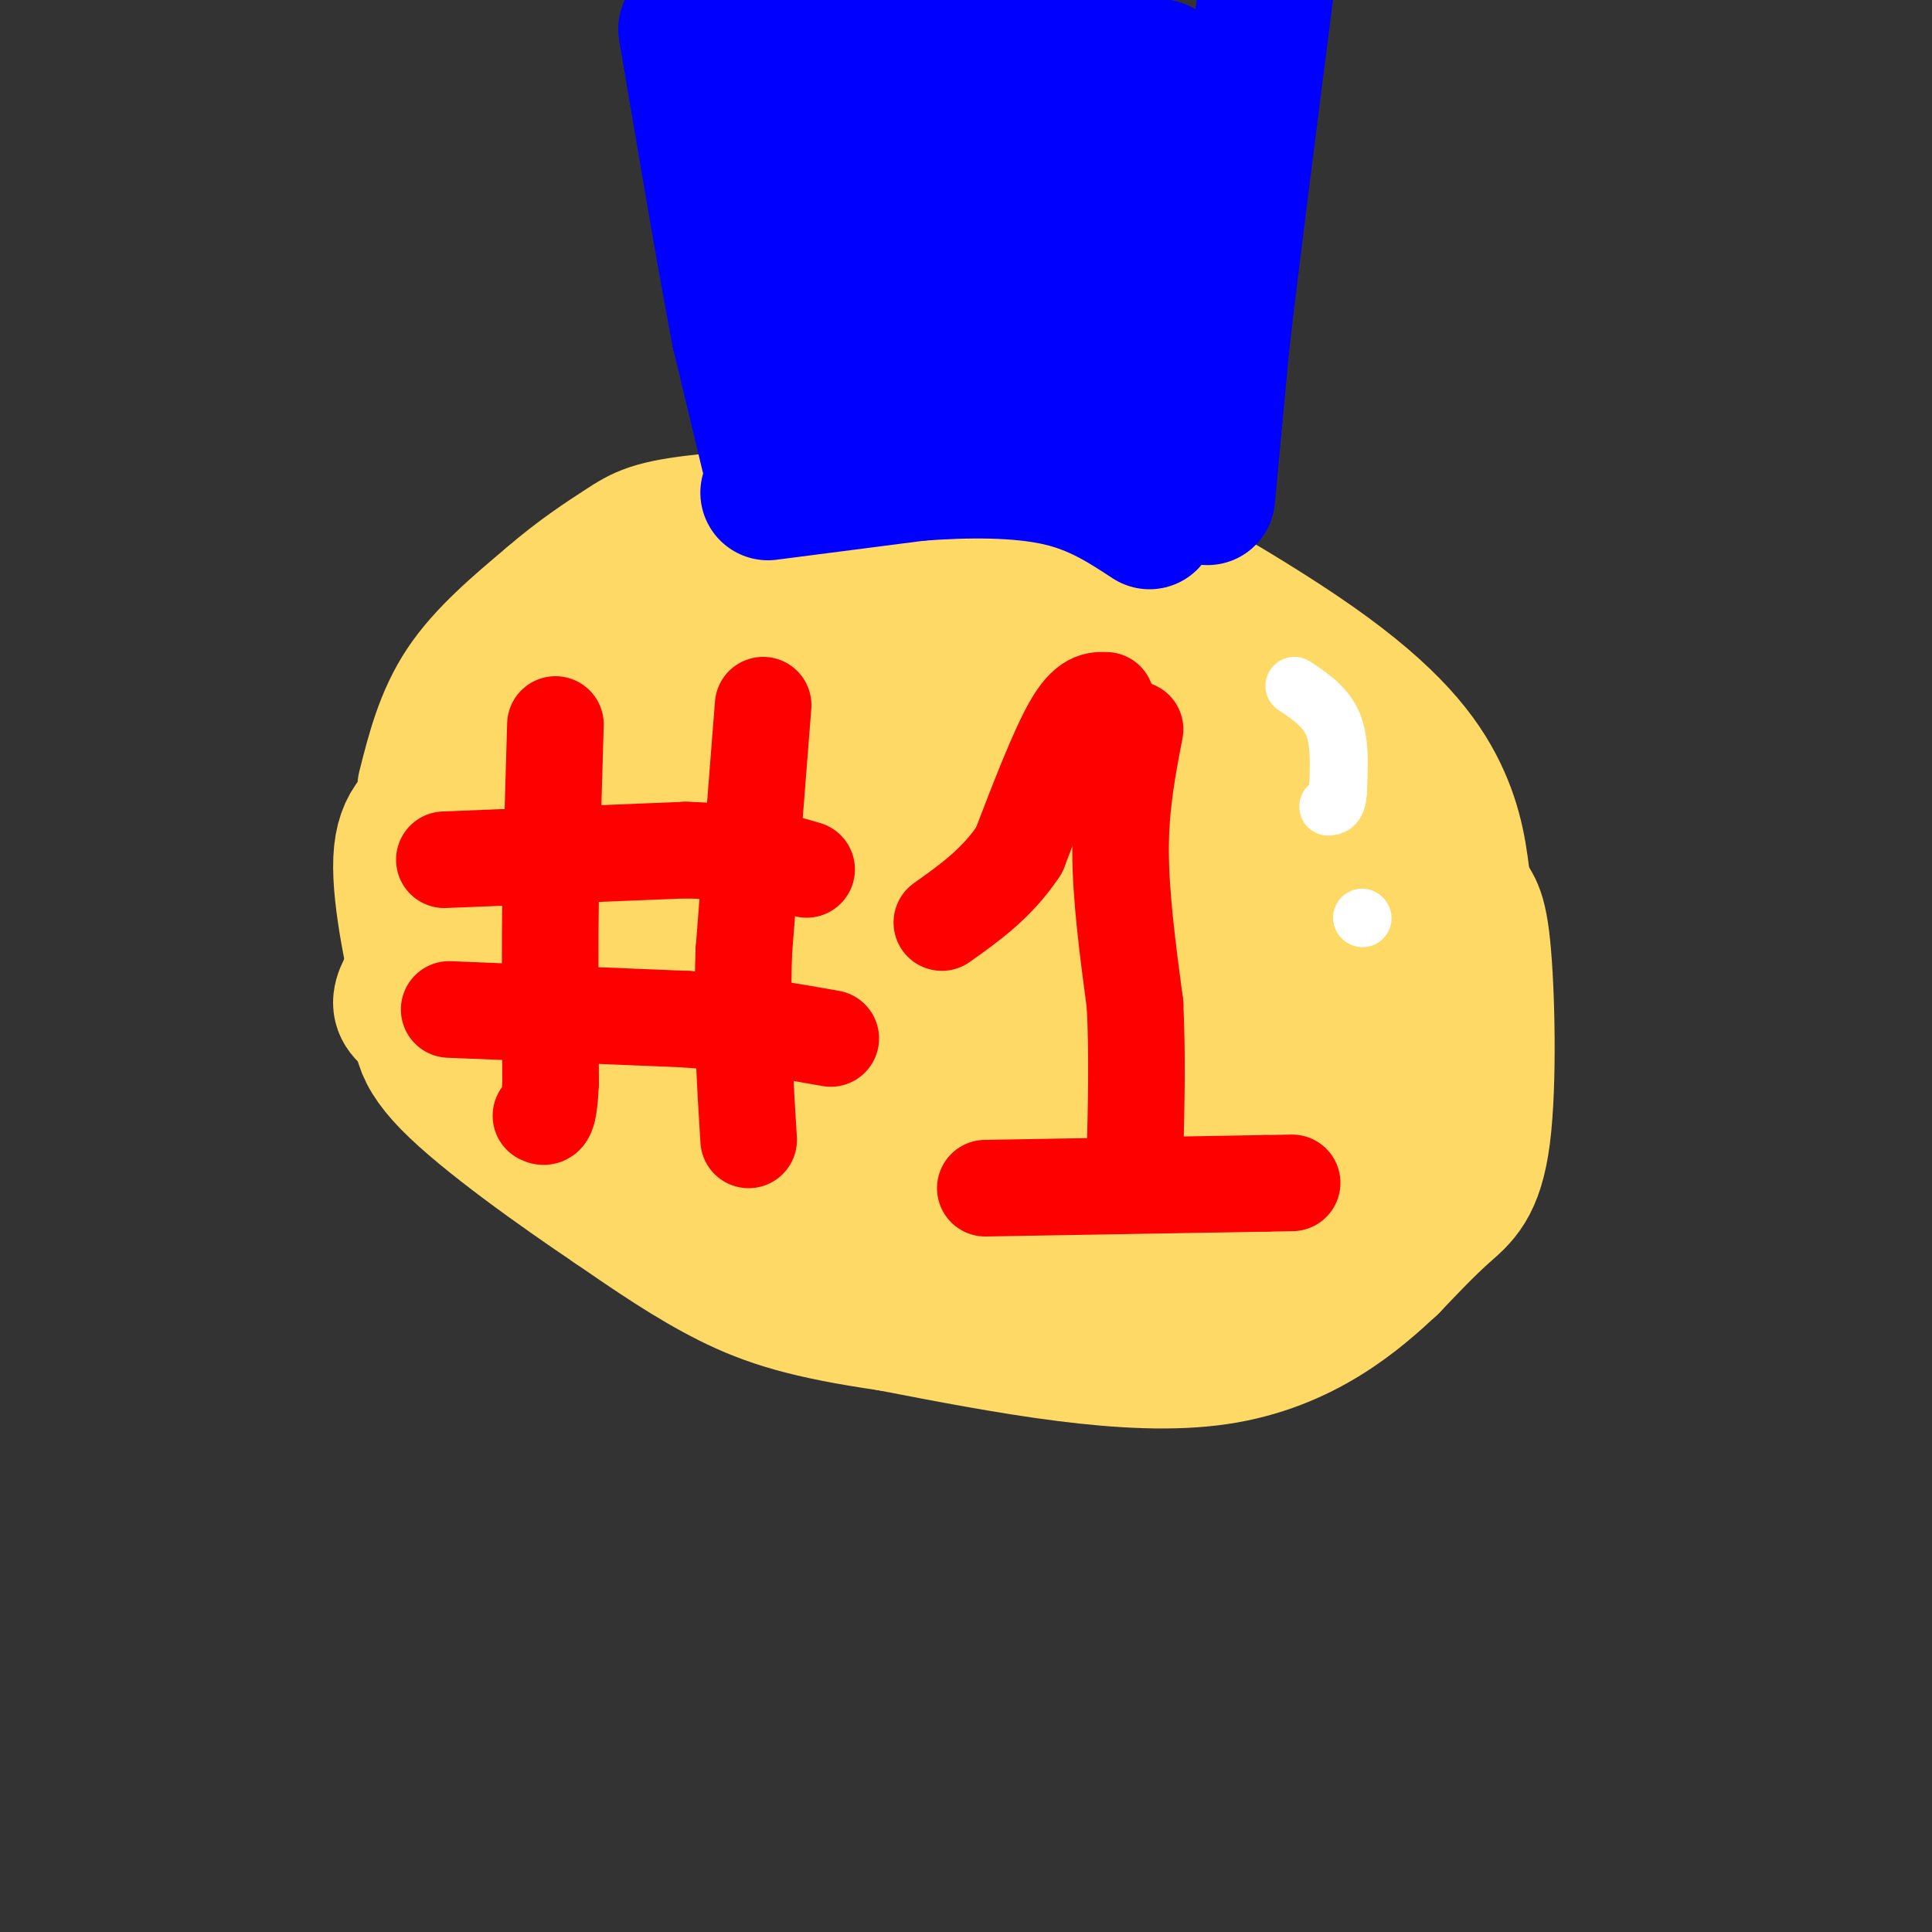 <svg viewBox='0 0 400 400' version='1.1' xmlns='http://www.w3.org/2000/svg' xmlns:xlink='http://www.w3.org/1999/xlink'><rect x="0" y="0" width="400" height="400" fill="#333333" stroke="none"/><g fill='none' stroke='#ffd966' stroke-width='28' stroke-linecap='round' stroke-linejoin='round'><path d='M88,163c1.833,-7.250 3.667,-14.500 8,-21c4.333,-6.500 11.167,-12.250 18,-18'/><path d='M114,124c5.774,-5.012 11.208,-8.542 15,-11c3.792,-2.458 5.940,-3.845 17,-5c11.060,-1.155 31.030,-2.077 51,-3'/><path d='M197,105c9.772,-1.750 8.702,-4.624 21,1c12.298,5.624 37.965,19.745 54,31c16.035,11.255 22.439,19.644 26,27c3.561,7.356 4.281,13.678 5,20'/><path d='M303,184c1.587,3.668 3.054,2.839 4,12c0.946,9.161 1.370,28.313 0,39c-1.370,10.687 -4.534,12.911 -8,16c-3.466,3.089 -7.233,7.045 -11,11'/><path d='M288,262c-6.689,6.244 -17.911,16.356 -36,19c-18.089,2.644 -43.044,-2.178 -68,-7'/><path d='M184,274c-16.844,-2.422 -24.956,-4.978 -33,-9c-8.044,-4.022 -16.022,-9.511 -24,-15'/><path d='M127,250c-11.067,-7.444 -26.733,-18.556 -34,-26c-7.267,-7.444 -6.133,-11.222 -5,-15'/><path d='M88,209c-2.244,-8.689 -5.356,-22.911 -5,-31c0.356,-8.089 4.178,-10.044 8,-12'/><path d='M91,166c4.222,-6.311 10.778,-16.089 21,-24c10.222,-7.911 24.111,-13.956 38,-20'/><path d='M150,122c9.244,-4.044 13.356,-4.156 26,-1c12.644,3.156 33.822,9.578 55,16'/><path d='M231,137c13.938,4.960 21.282,9.360 26,12c4.718,2.640 6.809,3.518 11,10c4.191,6.482 10.483,18.566 14,28c3.517,9.434 4.258,16.217 5,23'/><path d='M287,210c2.321,8.024 5.625,16.583 2,24c-3.625,7.417 -14.179,13.690 -22,18c-7.821,4.310 -12.911,6.655 -18,9'/><path d='M249,261c-5.048,2.036 -8.667,2.625 -19,2c-10.333,-0.625 -27.381,-2.464 -39,-5c-11.619,-2.536 -17.810,-5.768 -24,-9'/><path d='M167,249c-10.444,-2.778 -24.556,-5.222 -38,-11c-13.444,-5.778 -26.222,-14.889 -39,-24'/><path d='M90,214c-8.111,-4.933 -8.889,-5.267 -4,-13c4.889,-7.733 15.444,-22.867 26,-38'/><path d='M112,163c11.011,-9.234 25.539,-13.321 36,-15c10.461,-1.679 16.855,-0.952 21,-2c4.145,-1.048 6.041,-3.871 11,-5c4.959,-1.129 12.979,-0.565 21,0'/><path d='M201,141c13.405,3.798 36.417,13.292 47,19c10.583,5.708 8.738,7.631 8,15c-0.738,7.369 -0.369,20.185 0,33'/><path d='M256,208c-1.856,8.617 -6.498,13.660 -12,19c-5.502,5.340 -11.866,10.976 -16,14c-4.134,3.024 -6.038,3.435 -13,1c-6.962,-2.435 -18.981,-7.718 -31,-13'/><path d='M184,229c-21.533,-8.911 -59.867,-24.689 -76,-33c-16.133,-8.311 -10.067,-9.156 -4,-10'/><path d='M104,186c2.547,-4.372 10.915,-10.301 15,-8c4.085,2.301 3.889,12.833 1,22c-2.889,9.167 -8.470,16.968 -7,18c1.470,1.032 9.991,-4.705 16,-7c6.009,-2.295 9.504,-1.147 13,0'/><path d='M142,211c3.880,0.273 7.081,0.954 9,3c1.919,2.046 2.556,5.456 0,8c-2.556,2.544 -8.303,4.224 -12,4c-3.697,-0.224 -5.342,-2.350 -7,-6c-1.658,-3.650 -3.329,-8.825 -5,-14'/><path d='M127,206c-1.217,-5.861 -1.760,-13.512 5,-19c6.760,-5.488 20.822,-8.811 27,-11c6.178,-2.189 4.471,-3.243 4,-5c-0.471,-1.757 0.294,-4.216 -2,-7c-2.294,-2.784 -7.647,-5.892 -13,-9'/><path d='M148,155c-13.369,8.667 -40.292,34.833 -33,44c7.292,9.167 48.798,1.333 67,-6c18.202,-7.333 13.101,-14.167 8,-21'/><path d='M190,172c1.435,-4.081 1.024,-3.785 2,-5c0.976,-1.215 3.340,-3.943 12,-5c8.660,-1.057 23.617,-0.445 34,5c10.383,5.445 16.191,15.722 22,26'/><path d='M260,193c4.329,9.413 4.150,19.946 3,26c-1.150,6.054 -3.271,7.630 -8,9c-4.729,1.370 -12.065,2.534 -15,6c-2.935,3.466 -1.467,9.233 0,15'/><path d='M240,249c0.691,2.972 2.417,2.901 4,3c1.583,0.099 3.022,0.367 8,-4c4.978,-4.367 13.494,-13.368 13,-17c-0.494,-3.632 -9.998,-1.895 -17,0c-7.002,1.895 -11.501,3.947 -16,6'/><path d='M232,237c-14.744,-4.178 -43.603,-17.622 -58,-25c-14.397,-7.378 -14.333,-8.689 -14,-12c0.333,-3.311 0.936,-8.622 2,-12c1.064,-3.378 2.590,-4.822 9,-8c6.410,-3.178 17.705,-8.089 29,-13'/><path d='M200,167c6.990,-2.293 9.964,-1.527 13,1c3.036,2.527 6.135,6.815 8,12c1.865,5.185 2.498,11.266 1,18c-1.498,6.734 -5.125,14.119 -8,18c-2.875,3.881 -4.997,4.257 -13,1c-8.003,-3.257 -21.885,-10.146 -27,-16c-5.115,-5.854 -1.461,-10.673 1,-13c2.461,-2.327 3.731,-2.164 5,-2'/><path d='M180,186c5.350,-1.309 16.226,-3.583 21,-3c4.774,0.583 3.444,4.022 1,9c-2.444,4.978 -6.004,11.494 -5,12c1.004,0.506 6.573,-4.998 2,-12c-4.573,-7.002 -19.286,-15.501 -34,-24'/><path d='M165,168c-5.583,-5.843 -2.540,-8.450 -2,-10c0.540,-1.550 -1.422,-2.044 4,-2c5.422,0.044 18.229,0.627 28,3c9.771,2.373 16.506,6.535 23,12c6.494,5.465 12.747,12.232 19,19'/><path d='M237,190c2.583,9.155 -0.458,22.542 -2,29c-1.542,6.458 -1.583,5.988 -4,7c-2.417,1.012 -7.208,3.506 -12,6'/><path d='M219,232c-4.348,1.955 -9.217,3.844 -14,5c-4.783,1.156 -9.480,1.581 -19,0c-9.520,-1.581 -23.863,-5.166 -32,-8c-8.137,-2.834 -10.069,-4.917 -12,-7'/><path d='M142,222c-4.444,-3.533 -9.556,-8.867 -13,-14c-3.444,-5.133 -5.222,-10.067 -7,-15'/></g>
<g fill='none' stroke='#ff0000' stroke-width='20' stroke-linecap='round' stroke-linejoin='round'><path d='M115,150c0.000,0.000 -1.000,34.000 -1,34'/><path d='M114,184c-0.167,12.333 -0.083,26.167 0,40'/><path d='M114,224c-0.333,7.833 -1.167,7.417 -2,7'/><path d='M92,178c0.000,0.000 50.000,-2.000 50,-2'/><path d='M142,176c12.500,0.333 18.750,2.167 25,4'/><path d='M93,209c0.000,0.000 49.000,2.000 49,2'/><path d='M142,211c13.167,1.000 21.583,2.500 30,4'/><path d='M158,146c0.000,0.000 -4.000,51.000 -4,51'/><path d='M154,197c-0.500,15.000 0.250,27.000 1,39'/><path d='M235,151c-1.500,7.750 -3.000,15.500 -3,25c0.000,9.500 1.500,20.750 3,32'/><path d='M235,208c0.500,10.500 0.250,20.750 0,31'/><path d='M229,145c-2.000,-0.083 -4.000,-0.167 -7,5c-3.000,5.167 -7.000,15.583 -11,26'/><path d='M211,176c-4.500,6.833 -10.250,10.917 -16,15'/><path d='M204,246c0.000,0.000 58.000,-1.000 58,-1'/><path d='M262,245c9.667,-0.167 4.833,-0.083 0,0'/></g>
<g fill='none' stroke='#0000ff' stroke-width='28' stroke-linecap='round' stroke-linejoin='round'><path d='M250,103c0.000,0.000 3.000,-32.000 3,-32'/><path d='M253,71c2.000,-17.333 5.500,-44.667 9,-72'/><path d='M159,94c0.000,0.000 -6.000,-25.000 -6,-25'/><path d='M153,69c-2.833,-14.667 -6.917,-38.833 -11,-63'/><path d='M159,102c0.000,0.000 31.000,-4.000 31,-4'/><path d='M190,98c10.422,-0.800 20.978,-0.800 29,1c8.022,1.800 13.511,5.400 19,9'/><path d='M160,11c0.000,0.000 64.000,2.000 64,2'/><path d='M224,13c14.044,0.489 17.156,0.711 16,1c-1.156,0.289 -6.578,0.644 -12,1'/><path d='M228,15c-5.488,1.690 -13.208,5.417 -27,7c-13.792,1.583 -33.655,1.024 -41,1c-7.345,-0.024 -2.173,0.488 3,1'/><path d='M163,24c11.452,0.714 38.583,2.000 56,4c17.417,2.000 25.119,4.714 20,6c-5.119,1.286 -23.060,1.143 -41,1'/><path d='M198,35c-10.833,1.167 -17.417,3.583 -24,6'/><path d='M174,41c-4.690,1.810 -4.417,3.333 10,6c14.417,2.667 42.976,6.476 51,8c8.024,1.524 -4.488,0.762 -17,0'/><path d='M218,55c-5.622,0.889 -11.178,3.111 -18,3c-6.822,-0.111 -14.911,-2.556 -23,-5'/><path d='M177,53c-6.422,1.533 -10.978,7.867 -4,11c6.978,3.133 25.489,3.067 44,3'/><path d='M217,67c9.183,0.529 10.140,0.352 12,2c1.860,1.648 4.622,5.122 6,7c1.378,1.878 1.371,2.159 -1,4c-2.371,1.841 -7.106,5.240 -12,6c-4.894,0.760 -9.947,-1.120 -15,-3'/><path d='M207,83c-7.500,-1.500 -18.750,-3.750 -30,-6'/></g>
<g fill='none' stroke='#ffffff' stroke-width='12' stroke-linecap='round' stroke-linejoin='round'><path d='M268,142c3.250,2.167 6.500,4.333 8,8c1.500,3.667 1.250,8.833 1,14'/><path d='M277,164c-0.167,2.833 -1.083,2.917 -2,3'/><path d='M282,190c0.000,0.000 0.100,0.100 0.1,0.1'/></g>
</svg>